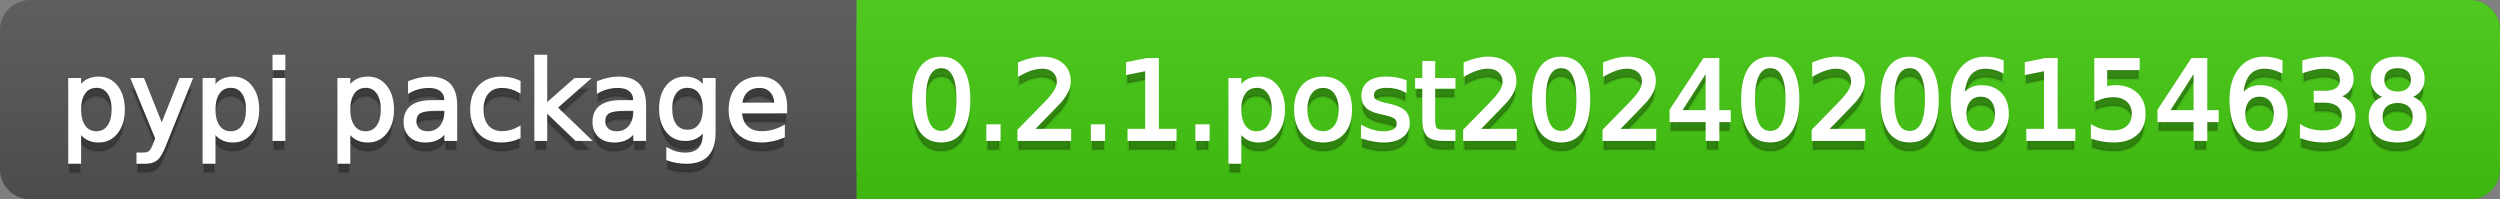 <svg
  width="251"
  height="20"
  xmlns="http://www.w3.org/2000/svg">
  <rect width="100%" height="100%" fill="#808080" stroke="none"/>
  <defs>
    <linearGradient
      id="a"
      x1="0"
      y1="0"
      x2="0"
      y2="1"
      gradientUnits="userSpaceOnUse"
      gradientTransform="matrix(251 0 0 20 -0 0)">
      <stop
        offset="0"
        stop-color="#bbbbbb"
        stop-opacity="0.1"/>
      <stop
        offset="1"
        stop-color="#000000"
        stop-opacity="0.1"/>
    </linearGradient>
  </defs>
  <path
    fill="#555555"
    stroke="none"
    d="M 3 0 L 248 0 C 249.657 0 251 1.343 251 3 L 251 17 C 251 18.657 249.657 20 248 20 L 3 20 C 1.343 20 0 18.657 0 17 L 0 3 C -0 1.343 1.343 0 3 0 Z"/>
  <path
    fill="#44cc11"
    stroke="none"
    d="M 89 0 L 248 0 C 249.657 0 251 1.343 251 3 L 251 17 C 251 18.657 249.657 20 248 20 L 89 20 C 87.343 20 86 18.657 86 17 L 86 3 C 86 1.343 87.343 0 89 0 Z"/>
  <path
    fill="#44cc11"
    stroke="none"
    d="M 86 0 L 99 0 L 99 20 L 86 20 Z"/>
  <path
    fill="url(#a)"
    stroke="none"
    d="M 3 0 L 248 0 C 249.657 0 251 1.343 251 3 L 251 17 C 251 18.657 249.657 20 248 20 L 3 20 C 1.343 20 0 18.657 0 17 L 0 3 C -0 1.343 1.343 0 3 0 Z"/>
  <g>
    <g
      id="tBack">
      <path
        fill="#010101"
        fill-opacity="0.3"
        stroke="#010101"
        stroke-opacity="0.098"
        stroke-width="0.3"
        d="M 7.993 14.098 L 7.993 17.288 L 6.999 17.288 L 6.999 8.984 L 7.993 8.984 L 7.993 9.897 Q 8.304 9.36 8.78 9.1 Q 9.255 8.839 9.916 8.839 Q 11.011 8.839 11.696 9.709 Q 12.381 10.58 12.381 11.998 Q 12.381 13.416 11.696 14.286 Q 11.011 15.156 9.916 15.156 Q 9.255 15.156 8.78 14.895 Q 8.304 14.635 7.993 14.098 Z M 11.355 11.998 Q 11.355 10.907 10.906 10.287 Q 10.458 9.667 9.674 9.667 Q 8.89 9.667 8.441 10.287 Q 7.993 10.907 7.993 11.998 Q 7.993 13.088 8.441 13.708 Q 8.89 14.329 9.674 14.329 Q 10.458 14.329 10.906 13.708 Q 11.355 13.088 11.355 11.998 Z M 16.522 15.559 Q 16.103 16.633 15.706 16.96 Q 15.308 17.288 14.642 17.288 L 13.853 17.288 L 13.853 16.461 L 14.433 16.461 Q 14.841 16.461 15.066 16.268 Q 15.292 16.074 15.566 15.354 L 15.743 14.903 L 13.31 8.984 L 14.357 8.984 L 16.237 13.689 L 18.117 8.984 L 19.165 8.984 L 16.522 15.559 Z M 21.485 14.098 L 21.485 17.288 L 20.491 17.288 L 20.491 8.984 L 21.485 8.984 L 21.485 9.897 Q 21.796 9.36 22.272 9.1 Q 22.747 8.839 23.408 8.839 Q 24.503 8.839 25.188 9.709 Q 25.873 10.58 25.873 11.998 Q 25.873 13.416 25.188 14.286 Q 24.503 15.156 23.408 15.156 Q 22.747 15.156 22.272 14.895 Q 21.796 14.635 21.485 14.098 Z M 24.847 11.998 Q 24.847 10.907 24.399 10.287 Q 23.95 9.667 23.166 9.667 Q 22.382 9.667 21.933 10.287 Q 21.485 10.907 21.485 11.998 Q 21.485 13.088 21.933 13.708 Q 22.382 14.329 23.166 14.329 Q 23.95 14.329 24.399 13.708 Q 24.847 13.088 24.847 11.998 Z M 27.511 8.984 L 28.5 8.984 L 28.5 15 L 27.511 15 L 27.511 8.984 Z M 27.511 6.643 L 28.5 6.643 L 28.5 7.894 L 27.511 7.894 L 27.511 6.643 Z M 35.02 14.098 L 35.02 17.288 L 34.026 17.288 L 34.026 8.984 L 35.02 8.984 L 35.02 9.897 Q 35.332 9.36 35.807 9.1 Q 36.282 8.839 36.943 8.839 Q 38.039 8.839 38.723 9.709 Q 39.408 10.58 39.408 11.998 Q 39.408 13.416 38.723 14.286 Q 38.039 15.156 36.943 15.156 Q 36.282 15.156 35.807 14.895 Q 35.332 14.635 35.02 14.098 Z M 38.382 11.998 Q 38.382 10.907 37.934 10.287 Q 37.485 9.667 36.701 9.667 Q 35.917 9.667 35.469 10.287 Q 35.02 10.907 35.02 11.998 Q 35.02 13.088 35.469 13.708 Q 35.917 14.329 36.701 14.329 Q 37.485 14.329 37.934 13.708 Q 38.382 13.088 38.382 11.998 Z M 43.78 11.976 Q 42.583 11.976 42.121 12.25 Q 41.659 12.524 41.659 13.185 Q 41.659 13.711 42.005 14.02 Q 42.352 14.329 42.948 14.329 Q 43.77 14.329 44.266 13.746 Q 44.763 13.163 44.763 12.196 L 44.763 11.976 L 43.78 11.976 Z M 45.751 11.568 L 45.751 15 L 44.763 15 L 44.763 14.087 Q 44.425 14.635 43.92 14.895 Q 43.415 15.156 42.685 15.156 Q 41.761 15.156 41.216 14.637 Q 40.67 14.119 40.67 13.249 Q 40.67 12.234 41.35 11.718 Q 42.029 11.203 43.377 11.203 L 44.763 11.203 L 44.763 11.106 Q 44.763 10.424 44.315 10.051 Q 43.866 9.677 43.055 9.677 Q 42.54 9.677 42.051 9.801 Q 41.562 9.924 41.111 10.171 L 41.111 9.258 Q 41.653 9.049 42.164 8.944 Q 42.674 8.839 43.157 8.839 Q 44.462 8.839 45.107 9.516 Q 45.751 10.193 45.751 11.568 Z M 52.116 9.215 L 52.116 10.139 Q 51.697 9.908 51.276 9.793 Q 50.854 9.677 50.424 9.677 Q 49.463 9.677 48.931 10.287 Q 48.399 10.896 48.399 11.998 Q 48.399 13.099 48.931 13.708 Q 49.463 14.318 50.424 14.318 Q 50.854 14.318 51.276 14.202 Q 51.697 14.087 52.116 13.856 L 52.116 14.769 Q 51.703 14.962 51.26 15.059 Q 50.816 15.156 50.317 15.156 Q 48.958 15.156 48.158 14.302 Q 47.357 13.448 47.357 11.998 Q 47.357 10.526 48.166 9.683 Q 48.974 8.839 50.381 8.839 Q 50.838 8.839 51.273 8.933 Q 51.708 9.027 52.116 9.215 Z M 53.797 6.643 L 54.791 6.643 L 54.791 11.579 L 57.74 8.984 L 59.002 8.984 L 55.812 11.799 L 59.136 15 L 57.847 15 L 54.791 12.062 L 54.791 15 L 53.797 15 L 53.797 6.643 Z M 62.746 11.976 Q 61.548 11.976 61.086 12.25 Q 60.624 12.524 60.624 13.185 Q 60.624 13.711 60.97 14.02 Q 61.317 14.329 61.913 14.329 Q 62.735 14.329 63.232 13.746 Q 63.729 13.163 63.729 12.196 L 63.729 11.976 L 62.746 11.976 Z M 64.717 11.568 L 64.717 15 L 63.729 15 L 63.729 14.087 Q 63.39 14.635 62.885 14.895 Q 62.38 15.156 61.65 15.156 Q 60.726 15.156 60.181 14.637 Q 59.636 14.119 59.636 13.249 Q 59.636 12.234 60.315 11.718 Q 60.995 11.203 62.343 11.203 L 63.729 11.203 L 63.729 11.106 Q 63.729 10.424 63.28 10.051 Q 62.832 9.677 62.021 9.677 Q 61.505 9.677 61.016 9.801 Q 60.527 9.924 60.076 10.171 L 60.076 9.258 Q 60.619 9.049 61.129 8.944 Q 61.639 8.839 62.123 8.839 Q 63.428 8.839 64.072 9.516 Q 64.717 10.193 64.717 11.568 Z M 70.711 11.922 Q 70.711 10.848 70.268 10.257 Q 69.825 9.667 69.024 9.667 Q 68.229 9.667 67.786 10.257 Q 67.343 10.848 67.343 11.922 Q 67.343 12.991 67.786 13.582 Q 68.229 14.173 69.024 14.173 Q 69.825 14.173 70.268 13.582 Q 70.711 12.991 70.711 11.922 Z M 71.699 14.253 Q 71.699 15.79 71.017 16.539 Q 70.335 17.288 68.928 17.288 Q 68.407 17.288 67.945 17.21 Q 67.483 17.132 67.048 16.971 L 67.048 16.01 Q 67.483 16.246 67.907 16.359 Q 68.332 16.472 68.772 16.472 Q 69.744 16.472 70.228 15.964 Q 70.711 15.457 70.711 14.431 L 70.711 13.942 Q 70.405 14.474 69.927 14.737 Q 69.449 15 68.783 15 Q 67.676 15 67 14.157 Q 66.323 13.313 66.323 11.922 Q 66.323 10.526 67 9.683 Q 67.676 8.839 68.783 8.839 Q 69.449 8.839 69.927 9.103 Q 70.405 9.366 70.711 9.897 L 70.711 8.984 L 71.699 8.984 L 71.699 14.253 Z M 78.88 11.745 L 78.88 12.229 L 74.336 12.229 Q 74.401 13.249 74.951 13.783 Q 75.502 14.318 76.485 14.318 Q 77.054 14.318 77.589 14.178 Q 78.123 14.039 78.649 13.759 L 78.649 14.694 Q 78.118 14.919 77.559 15.038 Q 77 15.156 76.426 15.156 Q 74.986 15.156 74.146 14.318 Q 73.305 13.48 73.305 12.051 Q 73.305 10.574 74.103 9.707 Q 74.9 8.839 76.254 8.839 Q 77.468 8.839 78.174 9.621 Q 78.88 10.402 78.88 11.745 Z M 77.892 11.455 Q 77.881 10.644 77.438 10.161 Q 76.995 9.677 76.265 9.677 Q 75.438 9.677 74.941 10.145 Q 74.444 10.612 74.369 11.46 L 77.892 11.455 Z"/>
    </g>
    <g
      id="tText">
      <path
        fill="#ffffff"
        stroke="#ffffff"
        stroke-width="0.3"
        d="M 7.993 13.098 L 7.993 16.288 L 6.999 16.288 L 6.999 7.984 L 7.993 7.984 L 7.993 8.897 Q 8.304 8.36 8.78 8.1 Q 9.255 7.839 9.916 7.839 Q 11.011 7.839 11.696 8.709 Q 12.381 9.58 12.381 10.998 Q 12.381 12.416 11.696 13.286 Q 11.011 14.156 9.916 14.156 Q 9.255 14.156 8.78 13.895 Q 8.304 13.635 7.993 13.098 Z M 11.355 10.998 Q 11.355 9.907 10.906 9.287 Q 10.458 8.667 9.674 8.667 Q 8.89 8.667 8.441 9.287 Q 7.993 9.907 7.993 10.998 Q 7.993 12.088 8.441 12.708 Q 8.89 13.329 9.674 13.329 Q 10.458 13.329 10.906 12.708 Q 11.355 12.088 11.355 10.998 Z M 16.522 14.559 Q 16.103 15.633 15.706 15.96 Q 15.308 16.288 14.642 16.288 L 13.853 16.288 L 13.853 15.461 L 14.433 15.461 Q 14.841 15.461 15.066 15.268 Q 15.292 15.074 15.566 14.354 L 15.743 13.903 L 13.31 7.984 L 14.357 7.984 L 16.237 12.689 L 18.117 7.984 L 19.165 7.984 L 16.522 14.559 Z M 21.485 13.098 L 21.485 16.288 L 20.491 16.288 L 20.491 7.984 L 21.485 7.984 L 21.485 8.897 Q 21.796 8.36 22.272 8.1 Q 22.747 7.839 23.408 7.839 Q 24.503 7.839 25.188 8.709 Q 25.873 9.58 25.873 10.998 Q 25.873 12.416 25.188 13.286 Q 24.503 14.156 23.408 14.156 Q 22.747 14.156 22.272 13.895 Q 21.796 13.635 21.485 13.098 Z M 24.847 10.998 Q 24.847 9.907 24.399 9.287 Q 23.95 8.667 23.166 8.667 Q 22.382 8.667 21.933 9.287 Q 21.485 9.907 21.485 10.998 Q 21.485 12.088 21.933 12.708 Q 22.382 13.329 23.166 13.329 Q 23.95 13.329 24.399 12.708 Q 24.847 12.088 24.847 10.998 Z M 27.511 7.984 L 28.5 7.984 L 28.5 14 L 27.511 14 L 27.511 7.984 Z M 27.511 5.643 L 28.5 5.643 L 28.5 6.894 L 27.511 6.894 L 27.511 5.643 Z M 35.02 13.098 L 35.02 16.288 L 34.026 16.288 L 34.026 7.984 L 35.02 7.984 L 35.02 8.897 Q 35.332 8.36 35.807 8.1 Q 36.282 7.839 36.943 7.839 Q 38.039 7.839 38.723 8.709 Q 39.408 9.58 39.408 10.998 Q 39.408 12.416 38.723 13.286 Q 38.039 14.156 36.943 14.156 Q 36.282 14.156 35.807 13.895 Q 35.332 13.635 35.02 13.098 Z M 38.382 10.998 Q 38.382 9.907 37.934 9.287 Q 37.485 8.667 36.701 8.667 Q 35.917 8.667 35.469 9.287 Q 35.02 9.907 35.02 10.998 Q 35.02 12.088 35.469 12.708 Q 35.917 13.329 36.701 13.329 Q 37.485 13.329 37.934 12.708 Q 38.382 12.088 38.382 10.998 Z M 43.78 10.976 Q 42.583 10.976 42.121 11.25 Q 41.659 11.524 41.659 12.185 Q 41.659 12.711 42.005 13.02 Q 42.352 13.329 42.948 13.329 Q 43.77 13.329 44.266 12.746 Q 44.763 12.163 44.763 11.196 L 44.763 10.976 L 43.78 10.976 Z M 45.751 10.568 L 45.751 14 L 44.763 14 L 44.763 13.087 Q 44.425 13.635 43.92 13.895 Q 43.415 14.156 42.685 14.156 Q 41.761 14.156 41.216 13.637 Q 40.67 13.119 40.67 12.249 Q 40.67 11.234 41.35 10.718 Q 42.029 10.203 43.377 10.203 L 44.763 10.203 L 44.763 10.106 Q 44.763 9.424 44.315 9.051 Q 43.866 8.677 43.055 8.677 Q 42.54 8.677 42.051 8.801 Q 41.562 8.924 41.111 9.171 L 41.111 8.258 Q 41.653 8.049 42.164 7.944 Q 42.674 7.839 43.157 7.839 Q 44.462 7.839 45.107 8.516 Q 45.751 9.193 45.751 10.568 Z M 52.116 8.215 L 52.116 9.139 Q 51.697 8.908 51.276 8.793 Q 50.854 8.677 50.424 8.677 Q 49.463 8.677 48.931 9.287 Q 48.399 9.896 48.399 10.998 Q 48.399 12.099 48.931 12.708 Q 49.463 13.318 50.424 13.318 Q 50.854 13.318 51.276 13.202 Q 51.697 13.087 52.116 12.856 L 52.116 13.769 Q 51.703 13.962 51.26 14.059 Q 50.816 14.156 50.317 14.156 Q 48.958 14.156 48.158 13.302 Q 47.357 12.448 47.357 10.998 Q 47.357 9.526 48.166 8.683 Q 48.974 7.839 50.381 7.839 Q 50.838 7.839 51.273 7.933 Q 51.708 8.027 52.116 8.215 Z M 53.797 5.643 L 54.791 5.643 L 54.791 10.579 L 57.74 7.984 L 59.002 7.984 L 55.812 10.799 L 59.136 14 L 57.847 14 L 54.791 11.062 L 54.791 14 L 53.797 14 L 53.797 5.643 Z M 62.746 10.976 Q 61.548 10.976 61.086 11.25 Q 60.624 11.524 60.624 12.185 Q 60.624 12.711 60.97 13.02 Q 61.317 13.329 61.913 13.329 Q 62.735 13.329 63.232 12.746 Q 63.729 12.163 63.729 11.196 L 63.729 10.976 L 62.746 10.976 Z M 64.717 10.568 L 64.717 14 L 63.729 14 L 63.729 13.087 Q 63.39 13.635 62.885 13.895 Q 62.38 14.156 61.65 14.156 Q 60.726 14.156 60.181 13.637 Q 59.636 13.119 59.636 12.249 Q 59.636 11.234 60.315 10.718 Q 60.995 10.203 62.343 10.203 L 63.729 10.203 L 63.729 10.106 Q 63.729 9.424 63.28 9.051 Q 62.832 8.677 62.021 8.677 Q 61.505 8.677 61.016 8.801 Q 60.527 8.924 60.076 9.171 L 60.076 8.258 Q 60.619 8.049 61.129 7.944 Q 61.639 7.839 62.123 7.839 Q 63.428 7.839 64.072 8.516 Q 64.717 9.193 64.717 10.568 Z M 70.711 10.922 Q 70.711 9.848 70.268 9.257 Q 69.825 8.667 69.024 8.667 Q 68.229 8.667 67.786 9.257 Q 67.343 9.848 67.343 10.922 Q 67.343 11.991 67.786 12.582 Q 68.229 13.173 69.024 13.173 Q 69.825 13.173 70.268 12.582 Q 70.711 11.991 70.711 10.922 Z M 71.699 13.253 Q 71.699 14.79 71.017 15.539 Q 70.335 16.288 68.928 16.288 Q 68.407 16.288 67.945 16.21 Q 67.483 16.132 67.048 15.971 L 67.048 15.01 Q 67.483 15.246 67.907 15.359 Q 68.332 15.472 68.772 15.472 Q 69.744 15.472 70.228 14.964 Q 70.711 14.457 70.711 13.431 L 70.711 12.942 Q 70.405 13.474 69.927 13.737 Q 69.449 14 68.783 14 Q 67.676 14 67 13.157 Q 66.323 12.313 66.323 10.922 Q 66.323 9.526 67 8.683 Q 67.676 7.839 68.783 7.839 Q 69.449 7.839 69.927 8.103 Q 70.405 8.366 70.711 8.897 L 70.711 7.984 L 71.699 7.984 L 71.699 13.253 Z M 78.88 10.745 L 78.88 11.229 L 74.336 11.229 Q 74.401 12.249 74.951 12.783 Q 75.502 13.318 76.485 13.318 Q 77.054 13.318 77.589 13.178 Q 78.123 13.039 78.649 12.759 L 78.649 13.694 Q 78.118 13.919 77.559 14.038 Q 77 14.156 76.426 14.156 Q 74.986 14.156 74.146 13.318 Q 73.305 12.48 73.305 11.051 Q 73.305 9.574 74.103 8.707 Q 74.9 7.839 76.254 7.839 Q 77.468 7.839 78.174 8.621 Q 78.88 9.402 78.88 10.745 Z M 77.892 10.455 Q 77.881 9.644 77.438 9.161 Q 76.995 8.677 76.265 8.677 Q 75.438 8.677 74.941 9.145 Q 74.444 9.612 74.369 10.46 L 77.892 10.455 Z"/>
    </g>
  </g>
  <g>
    <g
      id="vBack">
      <path
        fill="#010101"
        fill-opacity="0.3"
        stroke="#010101"
        stroke-opacity="0.098"
        stroke-width="0.3"
        d="M 94.497 7.695 Q 93.659 7.695 93.237 8.52 Q 92.815 9.344 92.815 10.999 Q 92.815 12.647 93.237 13.472 Q 93.659 14.296 94.497 14.296 Q 95.34 14.296 95.761 13.472 Q 96.183 12.647 96.183 10.999 Q 96.183 9.344 95.761 8.52 Q 95.34 7.695 94.497 7.695 Z M 94.497 6.836 Q 95.845 6.836 96.556 7.902 Q 97.268 8.968 97.268 10.999 Q 97.268 13.023 96.556 14.09 Q 95.845 15.156 94.497 15.156 Q 93.148 15.156 92.437 14.09 Q 91.725 13.023 91.725 10.999 Q 91.725 8.968 92.437 7.902 Q 93.148 6.836 94.497 6.836 Z M 99.175 13.636 L 100.308 13.636 L 100.308 15 L 99.175 15 L 99.175 13.636 Z M 103.606 14.087 L 107.393 14.087 L 107.393 15 L 102.301 15 L 102.301 14.087 Q 102.918 13.448 103.985 12.371 Q 105.051 11.294 105.325 10.982 Q 105.846 10.397 106.052 9.991 Q 106.259 9.586 106.259 9.194 Q 106.259 8.555 105.811 8.152 Q 105.362 7.749 104.643 7.749 Q 104.132 7.749 103.566 7.926 Q 102.999 8.104 102.354 8.463 L 102.354 7.368 Q 103.01 7.104 103.579 6.97 Q 104.148 6.836 104.621 6.836 Q 105.867 6.836 106.608 7.459 Q 107.35 8.082 107.35 9.124 Q 107.35 9.618 107.164 10.061 Q 106.979 10.504 106.49 11.106 Q 106.356 11.262 105.636 12.006 Q 104.917 12.75 103.606 14.087 Z M 109.67 13.636 L 110.803 13.636 L 110.803 15 L 109.67 15 L 109.67 13.636 Z M 113.354 14.087 L 115.127 14.087 L 115.127 7.969 L 113.199 8.356 L 113.199 7.368 L 115.116 6.981 L 116.201 6.981 L 116.201 14.087 L 117.974 14.087 L 117.974 15 L 113.354 15 L 113.354 14.087 Z M 120.165 13.636 L 121.298 13.636 L 121.298 15 L 120.165 15 L 120.165 13.636 Z M 124.478 14.098 L 124.478 17.288 L 123.484 17.288 L 123.484 8.984 L 124.478 8.984 L 124.478 9.897 Q 124.79 9.36 125.265 9.1 Q 125.74 8.839 126.401 8.839 Q 127.497 8.839 128.181 9.709 Q 128.866 10.58 128.866 11.998 Q 128.866 13.416 128.181 14.286 Q 127.497 15.156 126.401 15.156 Q 125.74 15.156 125.265 14.895 Q 124.79 14.635 124.478 14.098 Z M 127.84 11.998 Q 127.84 10.907 127.392 10.287 Q 126.943 9.667 126.159 9.667 Q 125.375 9.667 124.927 10.287 Q 124.478 10.907 124.478 11.998 Q 124.478 13.088 124.927 13.708 Q 125.375 14.329 126.159 14.329 Q 126.943 14.329 127.392 13.708 Q 127.84 13.088 127.84 11.998 Z M 132.835 9.677 Q 132.041 9.677 131.579 10.298 Q 131.117 10.918 131.117 11.998 Q 131.117 13.077 131.576 13.698 Q 132.035 14.318 132.835 14.318 Q 133.625 14.318 134.087 13.695 Q 134.549 13.072 134.549 11.998 Q 134.549 10.929 134.087 10.303 Q 133.625 9.677 132.835 9.677 Z M 132.835 8.839 Q 134.125 8.839 134.86 9.677 Q 135.596 10.515 135.596 11.998 Q 135.596 13.475 134.86 14.315 Q 134.125 15.156 132.835 15.156 Q 131.541 15.156 130.808 14.315 Q 130.075 13.475 130.075 11.998 Q 130.075 10.515 130.808 9.677 Q 131.541 8.839 132.835 8.839 Z M 141.069 9.162 L 141.069 10.096 Q 140.65 9.881 140.199 9.774 Q 139.748 9.667 139.265 9.667 Q 138.529 9.667 138.161 9.892 Q 137.793 10.118 137.793 10.569 Q 137.793 10.913 138.056 11.109 Q 138.319 11.305 139.114 11.482 L 139.453 11.557 Q 140.505 11.783 140.948 12.194 Q 141.392 12.604 141.392 13.34 Q 141.392 14.178 140.728 14.667 Q 140.065 15.156 138.905 15.156 Q 138.421 15.156 137.898 15.062 Q 137.374 14.968 136.794 14.78 L 136.794 13.759 Q 137.342 14.044 137.874 14.186 Q 138.405 14.329 138.926 14.329 Q 139.625 14.329 140 14.09 Q 140.376 13.851 140.376 13.416 Q 140.376 13.013 140.105 12.798 Q 139.834 12.583 138.916 12.384 L 138.572 12.304 Q 137.653 12.11 137.245 11.71 Q 136.837 11.31 136.837 10.612 Q 136.837 9.763 137.438 9.301 Q 138.04 8.839 139.146 8.839 Q 139.694 8.839 140.178 8.92 Q 140.661 9 141.069 9.162 Z M 143.943 7.276 L 143.943 8.984 L 145.979 8.984 L 145.979 9.752 L 143.943 9.752 L 143.943 13.018 Q 143.943 13.754 144.144 13.963 Q 144.346 14.173 144.963 14.173 L 145.979 14.173 L 145.979 15 L 144.963 15 Q 143.819 15 143.384 14.573 Q 142.949 14.146 142.949 13.018 L 142.949 9.752 L 142.224 9.752 L 142.224 8.984 L 142.949 8.984 L 142.949 7.276 L 143.943 7.276 Z M 148.353 14.087 L 152.139 14.087 L 152.139 15 L 147.047 15 L 147.047 14.087 Q 147.665 13.448 148.731 12.371 Q 149.797 11.294 150.071 10.982 Q 150.592 10.397 150.799 9.991 Q 151.006 9.586 151.006 9.194 Q 151.006 8.555 150.557 8.152 Q 150.109 7.749 149.389 7.749 Q 148.879 7.749 148.312 7.926 Q 147.746 8.104 147.101 8.463 L 147.101 7.368 Q 147.756 7.104 148.326 6.97 Q 148.895 6.836 149.368 6.836 Q 150.614 6.836 151.355 7.459 Q 152.096 8.082 152.096 9.124 Q 152.096 9.618 151.911 10.061 Q 151.726 10.504 151.237 11.106 Q 151.103 11.262 150.383 12.006 Q 149.663 12.75 148.353 14.087 Z M 156.737 7.695 Q 155.899 7.695 155.477 8.52 Q 155.056 9.344 155.056 10.999 Q 155.056 12.647 155.477 13.472 Q 155.899 14.296 156.737 14.296 Q 157.58 14.296 158.002 13.472 Q 158.423 12.647 158.423 10.999 Q 158.423 9.344 158.002 8.52 Q 157.58 7.695 156.737 7.695 Z M 156.737 6.836 Q 158.085 6.836 158.797 7.902 Q 159.508 8.968 159.508 10.999 Q 159.508 13.023 158.797 14.09 Q 158.085 15.156 156.737 15.156 Q 155.389 15.156 154.677 14.09 Q 153.965 13.023 153.965 10.999 Q 153.965 8.968 154.677 7.902 Q 155.389 6.836 156.737 6.836 Z M 162.35 14.087 L 166.136 14.087 L 166.136 15 L 161.044 15 L 161.044 14.087 Q 161.662 13.448 162.728 12.371 Q 163.794 11.294 164.068 10.982 Q 164.589 10.397 164.796 9.991 Q 165.003 9.586 165.003 9.194 Q 165.003 8.555 164.554 8.152 Q 164.106 7.749 163.386 7.749 Q 162.876 7.749 162.309 7.926 Q 161.743 8.104 161.098 8.463 L 161.098 7.368 Q 161.753 7.104 162.323 6.97 Q 162.892 6.836 163.365 6.836 Q 164.611 6.836 165.352 7.459 Q 166.093 8.082 166.093 9.124 Q 166.093 9.618 165.908 10.061 Q 165.723 10.504 165.234 11.106 Q 165.1 11.262 164.38 12.006 Q 163.66 12.75 162.35 14.087 Z M 171.395 7.926 L 168.655 12.207 L 171.395 12.207 L 171.395 7.926 Z M 171.11 6.981 L 172.474 6.981 L 172.474 12.207 L 173.618 12.207 L 173.618 13.109 L 172.474 13.109 L 172.474 15 L 171.395 15 L 171.395 13.109 L 167.774 13.109 L 167.774 12.062 L 171.11 6.981 Z M 177.732 7.695 Q 176.895 7.695 176.473 8.52 Q 176.051 9.344 176.051 10.999 Q 176.051 12.647 176.473 13.472 Q 176.895 14.296 177.732 14.296 Q 178.576 14.296 178.997 13.472 Q 179.419 12.647 179.419 10.999 Q 179.419 9.344 178.997 8.52 Q 178.576 7.695 177.732 7.695 Z M 177.732 6.836 Q 179.081 6.836 179.792 7.902 Q 180.504 8.968 180.504 10.999 Q 180.504 13.023 179.792 14.09 Q 179.081 15.156 177.732 15.156 Q 176.384 15.156 175.673 14.09 Q 174.961 13.023 174.961 10.999 Q 174.961 8.968 175.673 7.902 Q 176.384 6.836 177.732 6.836 Z M 183.345 14.087 L 187.132 14.087 L 187.132 15 L 182.04 15 L 182.04 14.087 Q 182.658 13.448 183.724 12.371 Q 184.79 11.294 185.064 10.982 Q 185.585 10.397 185.792 9.991 Q 185.999 9.586 185.999 9.194 Q 185.999 8.555 185.55 8.152 Q 185.102 7.749 184.382 7.749 Q 183.872 7.749 183.305 7.926 Q 182.738 8.104 182.094 8.463 L 182.094 7.368 Q 182.749 7.104 183.318 6.97 Q 183.888 6.836 184.36 6.836 Q 185.606 6.836 186.348 7.459 Q 187.089 8.082 187.089 9.124 Q 187.089 9.618 186.904 10.061 Q 186.718 10.504 186.229 11.106 Q 186.095 11.262 185.375 12.006 Q 184.656 12.75 183.345 14.087 Z M 191.73 7.695 Q 190.892 7.695 190.47 8.52 Q 190.048 9.344 190.048 10.999 Q 190.048 12.647 190.47 13.472 Q 190.892 14.296 191.73 14.296 Q 192.573 14.296 192.994 13.472 Q 193.416 12.647 193.416 10.999 Q 193.416 9.344 192.994 8.52 Q 192.573 7.695 191.73 7.695 Z M 191.73 6.836 Q 193.078 6.836 193.789 7.902 Q 194.501 8.968 194.501 10.999 Q 194.501 13.023 193.789 14.09 Q 193.078 15.156 191.73 15.156 Q 190.381 15.156 189.67 14.09 Q 188.958 13.023 188.958 10.999 Q 188.958 8.968 189.67 7.902 Q 190.381 6.836 191.73 6.836 Z M 198.862 10.558 Q 198.132 10.558 197.705 11.058 Q 197.278 11.557 197.278 12.427 Q 197.278 13.292 197.705 13.794 Q 198.132 14.296 198.862 14.296 Q 199.593 14.296 200.02 13.794 Q 200.447 13.292 200.447 12.427 Q 200.447 11.557 200.02 11.058 Q 199.593 10.558 198.862 10.558 Z M 201.016 7.158 L 201.016 8.146 Q 200.608 7.953 200.192 7.851 Q 199.775 7.749 199.367 7.749 Q 198.293 7.749 197.726 8.474 Q 197.16 9.199 197.079 10.666 Q 197.396 10.198 197.874 9.948 Q 198.352 9.699 198.927 9.699 Q 200.135 9.699 200.836 10.432 Q 201.537 11.165 201.537 12.427 Q 201.537 13.663 200.807 14.409 Q 200.076 15.156 198.862 15.156 Q 197.471 15.156 196.735 14.09 Q 196 13.023 196 10.999 Q 196 9.097 196.902 7.967 Q 197.804 6.836 199.324 6.836 Q 199.732 6.836 200.149 6.917 Q 200.565 6.997 201.016 7.158 Z M 203.594 14.087 L 205.367 14.087 L 205.367 7.969 L 203.438 8.356 L 203.438 7.368 L 205.356 6.981 L 206.441 6.981 L 206.441 14.087 L 208.213 14.087 L 208.213 15 L 203.594 15 L 203.594 14.087 Z M 210.416 6.981 L 214.675 6.981 L 214.675 7.894 L 211.409 7.894 L 211.409 9.86 Q 211.646 9.779 211.882 9.739 Q 212.118 9.699 212.354 9.699 Q 213.697 9.699 214.481 10.435 Q 215.266 11.17 215.266 12.427 Q 215.266 13.722 214.46 14.439 Q 213.654 15.156 212.188 15.156 Q 211.683 15.156 211.159 15.07 Q 210.636 14.984 210.077 14.812 L 210.077 13.722 Q 210.561 13.985 211.076 14.114 Q 211.592 14.243 212.167 14.243 Q 213.096 14.243 213.638 13.754 Q 214.181 13.265 214.181 12.427 Q 214.181 11.589 213.638 11.101 Q 213.096 10.612 212.167 10.612 Q 211.731 10.612 211.299 10.708 Q 210.867 10.805 210.416 11.009 L 210.416 6.981 Z M 220.384 7.926 L 217.645 12.207 L 220.384 12.207 L 220.384 7.926 Z M 220.1 6.981 L 221.464 6.981 L 221.464 12.207 L 222.608 12.207 L 222.608 13.109 L 221.464 13.109 L 221.464 15 L 220.384 15 L 220.384 13.109 L 216.764 13.109 L 216.764 12.062 L 220.1 6.981 Z M 226.856 10.558 Q 226.126 10.558 225.699 11.058 Q 225.272 11.557 225.272 12.427 Q 225.272 13.292 225.699 13.794 Q 226.126 14.296 226.856 14.296 Q 227.587 14.296 228.014 13.794 Q 228.441 13.292 228.441 12.427 Q 228.441 11.557 228.014 11.058 Q 227.587 10.558 226.856 10.558 Z M 229.01 7.158 L 229.01 8.146 Q 228.602 7.953 228.186 7.851 Q 227.77 7.749 227.361 7.749 Q 226.287 7.749 225.72 8.474 Q 225.154 9.199 225.073 10.666 Q 225.39 10.198 225.868 9.948 Q 226.346 9.699 226.921 9.699 Q 228.129 9.699 228.83 10.432 Q 229.531 11.165 229.531 12.427 Q 229.531 13.663 228.801 14.409 Q 228.07 15.156 226.856 15.156 Q 225.465 15.156 224.729 14.09 Q 223.994 13.023 223.994 10.999 Q 223.994 9.097 224.896 7.967 Q 225.798 6.836 227.318 6.836 Q 227.727 6.836 228.143 6.917 Q 228.559 6.997 229.01 7.158 Z M 234.688 10.676 Q 235.466 10.843 235.904 11.369 Q 236.342 11.896 236.342 12.669 Q 236.342 13.856 235.525 14.506 Q 234.709 15.156 233.205 15.156 Q 232.7 15.156 232.166 15.056 Q 231.631 14.957 231.062 14.758 L 231.062 13.711 Q 231.513 13.974 232.05 14.108 Q 232.587 14.243 233.173 14.243 Q 234.193 14.243 234.728 13.84 Q 235.262 13.437 235.262 12.669 Q 235.262 11.96 234.765 11.56 Q 234.269 11.16 233.382 11.16 L 232.448 11.16 L 232.448 10.268 L 233.425 10.268 Q 234.226 10.268 234.65 9.948 Q 235.074 9.629 235.074 9.027 Q 235.074 8.41 234.636 8.079 Q 234.199 7.749 233.382 7.749 Q 232.937 7.749 232.426 7.846 Q 231.916 7.942 231.304 8.146 L 231.304 7.18 Q 231.921 7.008 232.461 6.922 Q 233.001 6.836 233.479 6.836 Q 234.714 6.836 235.434 7.397 Q 236.154 7.958 236.154 8.915 Q 236.154 9.581 235.772 10.04 Q 235.391 10.499 234.688 10.676 Z M 240.719 11.192 Q 239.946 11.192 239.503 11.605 Q 239.06 12.019 239.06 12.744 Q 239.06 13.469 239.503 13.883 Q 239.946 14.296 240.719 14.296 Q 241.493 14.296 241.938 13.88 Q 242.384 13.464 242.384 12.744 Q 242.384 12.019 241.941 11.605 Q 241.498 11.192 240.719 11.192 Z M 239.634 10.73 Q 238.936 10.558 238.547 10.08 Q 238.157 9.602 238.157 8.915 Q 238.157 7.953 238.842 7.395 Q 239.527 6.836 240.719 6.836 Q 241.917 6.836 242.599 7.395 Q 243.281 7.953 243.281 8.915 Q 243.281 9.602 242.892 10.08 Q 242.502 10.558 241.81 10.73 Q 242.594 10.913 243.031 11.444 Q 243.469 11.976 243.469 12.744 Q 243.469 13.91 242.758 14.533 Q 242.046 15.156 240.719 15.156 Q 239.393 15.156 238.681 14.533 Q 237.969 13.91 237.969 12.744 Q 237.969 11.976 238.41 11.444 Q 238.85 10.913 239.634 10.73 Z M 239.237 9.017 Q 239.237 9.64 239.626 9.989 Q 240.016 10.338 240.719 10.338 Q 241.417 10.338 241.812 9.989 Q 242.207 9.64 242.207 9.017 Q 242.207 8.394 241.812 8.044 Q 241.417 7.695 240.719 7.695 Q 240.016 7.695 239.626 8.044 Q 239.237 8.394 239.237 9.017 Z"/>
    </g>
    <g
      id="vText">
      <path
        fill="#ffffff"
        stroke="#ffffff"
        stroke-width="0.3"
        d="M 94.497 6.695 Q 93.659 6.695 93.237 7.52 Q 92.815 8.344 92.815 9.999 Q 92.815 11.647 93.237 12.472 Q 93.659 13.296 94.497 13.296 Q 95.34 13.296 95.761 12.472 Q 96.183 11.647 96.183 9.999 Q 96.183 8.344 95.761 7.52 Q 95.34 6.695 94.497 6.695 Z M 94.497 5.836 Q 95.845 5.836 96.556 6.902 Q 97.268 7.968 97.268 9.999 Q 97.268 12.023 96.556 13.09 Q 95.845 14.156 94.497 14.156 Q 93.148 14.156 92.437 13.09 Q 91.725 12.023 91.725 9.999 Q 91.725 7.968 92.437 6.902 Q 93.148 5.836 94.497 5.836 Z M 99.175 12.636 L 100.308 12.636 L 100.308 14 L 99.175 14 L 99.175 12.636 Z M 103.606 13.087 L 107.393 13.087 L 107.393 14 L 102.301 14 L 102.301 13.087 Q 102.918 12.448 103.985 11.371 Q 105.051 10.294 105.325 9.982 Q 105.846 9.397 106.052 8.991 Q 106.259 8.586 106.259 8.194 Q 106.259 7.555 105.811 7.152 Q 105.362 6.749 104.643 6.749 Q 104.132 6.749 103.566 6.926 Q 102.999 7.104 102.354 7.463 L 102.354 6.368 Q 103.01 6.104 103.579 5.97 Q 104.148 5.836 104.621 5.836 Q 105.867 5.836 106.608 6.459 Q 107.35 7.082 107.35 8.124 Q 107.35 8.618 107.164 9.061 Q 106.979 9.504 106.49 10.106 Q 106.356 10.262 105.636 11.006 Q 104.917 11.75 103.606 13.087 Z M 109.67 12.636 L 110.803 12.636 L 110.803 14 L 109.67 14 L 109.67 12.636 Z M 113.354 13.087 L 115.127 13.087 L 115.127 6.969 L 113.199 7.356 L 113.199 6.368 L 115.116 5.981 L 116.201 5.981 L 116.201 13.087 L 117.974 13.087 L 117.974 14 L 113.354 14 L 113.354 13.087 Z M 120.165 12.636 L 121.298 12.636 L 121.298 14 L 120.165 14 L 120.165 12.636 Z M 124.478 13.098 L 124.478 16.288 L 123.484 16.288 L 123.484 7.984 L 124.478 7.984 L 124.478 8.897 Q 124.79 8.36 125.265 8.1 Q 125.74 7.839 126.401 7.839 Q 127.497 7.839 128.181 8.709 Q 128.866 9.58 128.866 10.998 Q 128.866 12.416 128.181 13.286 Q 127.497 14.156 126.401 14.156 Q 125.74 14.156 125.265 13.895 Q 124.79 13.635 124.478 13.098 Z M 127.84 10.998 Q 127.84 9.907 127.392 9.287 Q 126.943 8.667 126.159 8.667 Q 125.375 8.667 124.927 9.287 Q 124.478 9.907 124.478 10.998 Q 124.478 12.088 124.927 12.708 Q 125.375 13.329 126.159 13.329 Q 126.943 13.329 127.392 12.708 Q 127.84 12.088 127.84 10.998 Z M 132.835 8.677 Q 132.041 8.677 131.579 9.298 Q 131.117 9.918 131.117 10.998 Q 131.117 12.077 131.576 12.698 Q 132.035 13.318 132.835 13.318 Q 133.625 13.318 134.087 12.695 Q 134.549 12.072 134.549 10.998 Q 134.549 9.929 134.087 9.303 Q 133.625 8.677 132.835 8.677 Z M 132.835 7.839 Q 134.125 7.839 134.86 8.677 Q 135.596 9.515 135.596 10.998 Q 135.596 12.475 134.86 13.315 Q 134.125 14.156 132.835 14.156 Q 131.541 14.156 130.808 13.315 Q 130.075 12.475 130.075 10.998 Q 130.075 9.515 130.808 8.677 Q 131.541 7.839 132.835 7.839 Z M 141.069 8.162 L 141.069 9.096 Q 140.65 8.881 140.199 8.774 Q 139.748 8.667 139.265 8.667 Q 138.529 8.667 138.161 8.892 Q 137.793 9.118 137.793 9.569 Q 137.793 9.913 138.056 10.109 Q 138.319 10.305 139.114 10.482 L 139.453 10.557 Q 140.505 10.783 140.948 11.194 Q 141.392 11.604 141.392 12.34 Q 141.392 13.178 140.728 13.667 Q 140.065 14.156 138.905 14.156 Q 138.421 14.156 137.898 14.062 Q 137.374 13.968 136.794 13.78 L 136.794 12.759 Q 137.342 13.044 137.874 13.186 Q 138.405 13.329 138.926 13.329 Q 139.625 13.329 140 13.09 Q 140.376 12.851 140.376 12.416 Q 140.376 12.013 140.105 11.798 Q 139.834 11.583 138.916 11.384 L 138.572 11.304 Q 137.653 11.11 137.245 10.71 Q 136.837 10.31 136.837 9.612 Q 136.837 8.763 137.438 8.301 Q 138.04 7.839 139.146 7.839 Q 139.694 7.839 140.178 7.92 Q 140.661 8 141.069 8.162 Z M 143.943 6.276 L 143.943 7.984 L 145.979 7.984 L 145.979 8.752 L 143.943 8.752 L 143.943 12.018 Q 143.943 12.754 144.144 12.963 Q 144.346 13.173 144.963 13.173 L 145.979 13.173 L 145.979 14 L 144.963 14 Q 143.819 14 143.384 13.573 Q 142.949 13.146 142.949 12.018 L 142.949 8.752 L 142.224 8.752 L 142.224 7.984 L 142.949 7.984 L 142.949 6.276 L 143.943 6.276 Z M 148.353 13.087 L 152.139 13.087 L 152.139 14 L 147.047 14 L 147.047 13.087 Q 147.665 12.448 148.731 11.371 Q 149.797 10.294 150.071 9.982 Q 150.592 9.397 150.799 8.991 Q 151.006 8.586 151.006 8.194 Q 151.006 7.555 150.557 7.152 Q 150.109 6.749 149.389 6.749 Q 148.879 6.749 148.312 6.926 Q 147.746 7.104 147.101 7.463 L 147.101 6.368 Q 147.756 6.104 148.326 5.97 Q 148.895 5.836 149.368 5.836 Q 150.614 5.836 151.355 6.459 Q 152.096 7.082 152.096 8.124 Q 152.096 8.618 151.911 9.061 Q 151.726 9.504 151.237 10.106 Q 151.103 10.262 150.383 11.006 Q 149.663 11.75 148.353 13.087 Z M 156.737 6.695 Q 155.899 6.695 155.477 7.52 Q 155.056 8.344 155.056 9.999 Q 155.056 11.647 155.477 12.472 Q 155.899 13.296 156.737 13.296 Q 157.58 13.296 158.002 12.472 Q 158.423 11.647 158.423 9.999 Q 158.423 8.344 158.002 7.52 Q 157.58 6.695 156.737 6.695 Z M 156.737 5.836 Q 158.085 5.836 158.797 6.902 Q 159.508 7.968 159.508 9.999 Q 159.508 12.023 158.797 13.09 Q 158.085 14.156 156.737 14.156 Q 155.389 14.156 154.677 13.09 Q 153.965 12.023 153.965 9.999 Q 153.965 7.968 154.677 6.902 Q 155.389 5.836 156.737 5.836 Z M 162.35 13.087 L 166.136 13.087 L 166.136 14 L 161.044 14 L 161.044 13.087 Q 161.662 12.448 162.728 11.371 Q 163.794 10.294 164.068 9.982 Q 164.589 9.397 164.796 8.991 Q 165.003 8.586 165.003 8.194 Q 165.003 7.555 164.554 7.152 Q 164.106 6.749 163.386 6.749 Q 162.876 6.749 162.309 6.926 Q 161.743 7.104 161.098 7.463 L 161.098 6.368 Q 161.753 6.104 162.323 5.97 Q 162.892 5.836 163.365 5.836 Q 164.611 5.836 165.352 6.459 Q 166.093 7.082 166.093 8.124 Q 166.093 8.618 165.908 9.061 Q 165.723 9.504 165.234 10.106 Q 165.1 10.262 164.38 11.006 Q 163.66 11.75 162.35 13.087 Z M 171.395 6.926 L 168.655 11.207 L 171.395 11.207 L 171.395 6.926 Z M 171.11 5.981 L 172.474 5.981 L 172.474 11.207 L 173.618 11.207 L 173.618 12.109 L 172.474 12.109 L 172.474 14 L 171.395 14 L 171.395 12.109 L 167.774 12.109 L 167.774 11.062 L 171.11 5.981 Z M 177.732 6.695 Q 176.895 6.695 176.473 7.52 Q 176.051 8.344 176.051 9.999 Q 176.051 11.647 176.473 12.472 Q 176.895 13.296 177.732 13.296 Q 178.576 13.296 178.997 12.472 Q 179.419 11.647 179.419 9.999 Q 179.419 8.344 178.997 7.52 Q 178.576 6.695 177.732 6.695 Z M 177.732 5.836 Q 179.081 5.836 179.792 6.902 Q 180.504 7.968 180.504 9.999 Q 180.504 12.023 179.792 13.09 Q 179.081 14.156 177.732 14.156 Q 176.384 14.156 175.673 13.09 Q 174.961 12.023 174.961 9.999 Q 174.961 7.968 175.673 6.902 Q 176.384 5.836 177.732 5.836 Z M 183.345 13.087 L 187.132 13.087 L 187.132 14 L 182.04 14 L 182.04 13.087 Q 182.658 12.448 183.724 11.371 Q 184.79 10.294 185.064 9.982 Q 185.585 9.397 185.792 8.991 Q 185.999 8.586 185.999 8.194 Q 185.999 7.555 185.55 7.152 Q 185.102 6.749 184.382 6.749 Q 183.872 6.749 183.305 6.926 Q 182.738 7.104 182.094 7.463 L 182.094 6.368 Q 182.749 6.104 183.318 5.97 Q 183.888 5.836 184.36 5.836 Q 185.606 5.836 186.348 6.459 Q 187.089 7.082 187.089 8.124 Q 187.089 8.618 186.904 9.061 Q 186.718 9.504 186.229 10.106 Q 186.095 10.262 185.375 11.006 Q 184.656 11.75 183.345 13.087 Z M 191.73 6.695 Q 190.892 6.695 190.47 7.52 Q 190.048 8.344 190.048 9.999 Q 190.048 11.647 190.47 12.472 Q 190.892 13.296 191.73 13.296 Q 192.573 13.296 192.994 12.472 Q 193.416 11.647 193.416 9.999 Q 193.416 8.344 192.994 7.52 Q 192.573 6.695 191.73 6.695 Z M 191.73 5.836 Q 193.078 5.836 193.789 6.902 Q 194.501 7.968 194.501 9.999 Q 194.501 12.023 193.789 13.09 Q 193.078 14.156 191.73 14.156 Q 190.381 14.156 189.67 13.09 Q 188.958 12.023 188.958 9.999 Q 188.958 7.968 189.67 6.902 Q 190.381 5.836 191.73 5.836 Z M 198.862 9.558 Q 198.132 9.558 197.705 10.058 Q 197.278 10.557 197.278 11.427 Q 197.278 12.292 197.705 12.794 Q 198.132 13.296 198.862 13.296 Q 199.593 13.296 200.02 12.794 Q 200.447 12.292 200.447 11.427 Q 200.447 10.557 200.02 10.058 Q 199.593 9.558 198.862 9.558 Z M 201.016 6.158 L 201.016 7.146 Q 200.608 6.953 200.192 6.851 Q 199.775 6.749 199.367 6.749 Q 198.293 6.749 197.726 7.474 Q 197.16 8.199 197.079 9.666 Q 197.396 9.198 197.874 8.948 Q 198.352 8.699 198.927 8.699 Q 200.135 8.699 200.836 9.432 Q 201.537 10.165 201.537 11.427 Q 201.537 12.663 200.807 13.409 Q 200.076 14.156 198.862 14.156 Q 197.471 14.156 196.735 13.09 Q 196 12.023 196 9.999 Q 196 8.097 196.902 6.967 Q 197.804 5.836 199.324 5.836 Q 199.732 5.836 200.149 5.917 Q 200.565 5.997 201.016 6.158 Z M 203.594 13.087 L 205.367 13.087 L 205.367 6.969 L 203.438 7.356 L 203.438 6.368 L 205.356 5.981 L 206.441 5.981 L 206.441 13.087 L 208.213 13.087 L 208.213 14 L 203.594 14 L 203.594 13.087 Z M 210.416 5.981 L 214.675 5.981 L 214.675 6.894 L 211.409 6.894 L 211.409 8.86 Q 211.646 8.779 211.882 8.739 Q 212.118 8.699 212.354 8.699 Q 213.697 8.699 214.481 9.435 Q 215.266 10.17 215.266 11.427 Q 215.266 12.722 214.46 13.439 Q 213.654 14.156 212.188 14.156 Q 211.683 14.156 211.159 14.07 Q 210.636 13.984 210.077 13.812 L 210.077 12.722 Q 210.561 12.985 211.076 13.114 Q 211.592 13.243 212.167 13.243 Q 213.096 13.243 213.638 12.754 Q 214.181 12.265 214.181 11.427 Q 214.181 10.589 213.638 10.101 Q 213.096 9.612 212.167 9.612 Q 211.731 9.612 211.299 9.708 Q 210.867 9.805 210.416 10.009 L 210.416 5.981 Z M 220.384 6.926 L 217.645 11.207 L 220.384 11.207 L 220.384 6.926 Z M 220.1 5.981 L 221.464 5.981 L 221.464 11.207 L 222.608 11.207 L 222.608 12.109 L 221.464 12.109 L 221.464 14 L 220.384 14 L 220.384 12.109 L 216.764 12.109 L 216.764 11.062 L 220.1 5.981 Z M 226.856 9.558 Q 226.126 9.558 225.699 10.058 Q 225.272 10.557 225.272 11.427 Q 225.272 12.292 225.699 12.794 Q 226.126 13.296 226.856 13.296 Q 227.587 13.296 228.014 12.794 Q 228.441 12.292 228.441 11.427 Q 228.441 10.557 228.014 10.058 Q 227.587 9.558 226.856 9.558 Z M 229.01 6.158 L 229.01 7.146 Q 228.602 6.953 228.186 6.851 Q 227.77 6.749 227.361 6.749 Q 226.287 6.749 225.72 7.474 Q 225.154 8.199 225.073 9.666 Q 225.39 9.198 225.868 8.948 Q 226.346 8.699 226.921 8.699 Q 228.129 8.699 228.83 9.432 Q 229.531 10.165 229.531 11.427 Q 229.531 12.663 228.801 13.409 Q 228.07 14.156 226.856 14.156 Q 225.465 14.156 224.729 13.09 Q 223.994 12.023 223.994 9.999 Q 223.994 8.097 224.896 6.967 Q 225.798 5.836 227.318 5.836 Q 227.727 5.836 228.143 5.917 Q 228.559 5.997 229.01 6.158 Z M 234.688 9.676 Q 235.466 9.843 235.904 10.369 Q 236.342 10.896 236.342 11.669 Q 236.342 12.856 235.525 13.506 Q 234.709 14.156 233.205 14.156 Q 232.7 14.156 232.166 14.056 Q 231.631 13.957 231.062 13.758 L 231.062 12.711 Q 231.513 12.974 232.05 13.108 Q 232.587 13.243 233.173 13.243 Q 234.193 13.243 234.728 12.84 Q 235.262 12.437 235.262 11.669 Q 235.262 10.96 234.765 10.56 Q 234.269 10.16 233.382 10.16 L 232.448 10.16 L 232.448 9.268 L 233.425 9.268 Q 234.226 9.268 234.65 8.948 Q 235.074 8.629 235.074 8.027 Q 235.074 7.41 234.636 7.079 Q 234.199 6.749 233.382 6.749 Q 232.937 6.749 232.426 6.846 Q 231.916 6.942 231.304 7.146 L 231.304 6.18 Q 231.921 6.008 232.461 5.922 Q 233.001 5.836 233.479 5.836 Q 234.714 5.836 235.434 6.397 Q 236.154 6.958 236.154 7.915 Q 236.154 8.581 235.772 9.04 Q 235.391 9.499 234.688 9.676 Z M 240.719 10.192 Q 239.946 10.192 239.503 10.605 Q 239.06 11.019 239.06 11.744 Q 239.06 12.469 239.503 12.883 Q 239.946 13.296 240.719 13.296 Q 241.493 13.296 241.938 12.88 Q 242.384 12.464 242.384 11.744 Q 242.384 11.019 241.941 10.605 Q 241.498 10.192 240.719 10.192 Z M 239.634 9.73 Q 238.936 9.558 238.547 9.08 Q 238.157 8.602 238.157 7.915 Q 238.157 6.953 238.842 6.395 Q 239.527 5.836 240.719 5.836 Q 241.917 5.836 242.599 6.395 Q 243.281 6.953 243.281 7.915 Q 243.281 8.602 242.892 9.08 Q 242.502 9.558 241.81 9.73 Q 242.594 9.913 243.031 10.444 Q 243.469 10.976 243.469 11.744 Q 243.469 12.91 242.758 13.533 Q 242.046 14.156 240.719 14.156 Q 239.393 14.156 238.681 13.533 Q 237.969 12.91 237.969 11.744 Q 237.969 10.976 238.41 10.444 Q 238.85 9.913 239.634 9.73 Z M 239.237 8.017 Q 239.237 8.64 239.626 8.989 Q 240.016 9.338 240.719 9.338 Q 241.417 9.338 241.812 8.989 Q 242.207 8.64 242.207 8.017 Q 242.207 7.394 241.812 7.044 Q 241.417 6.695 240.719 6.695 Q 240.016 6.695 239.626 7.044 Q 239.237 7.394 239.237 8.017 Z"/>
    </g>
  </g>
</svg>
